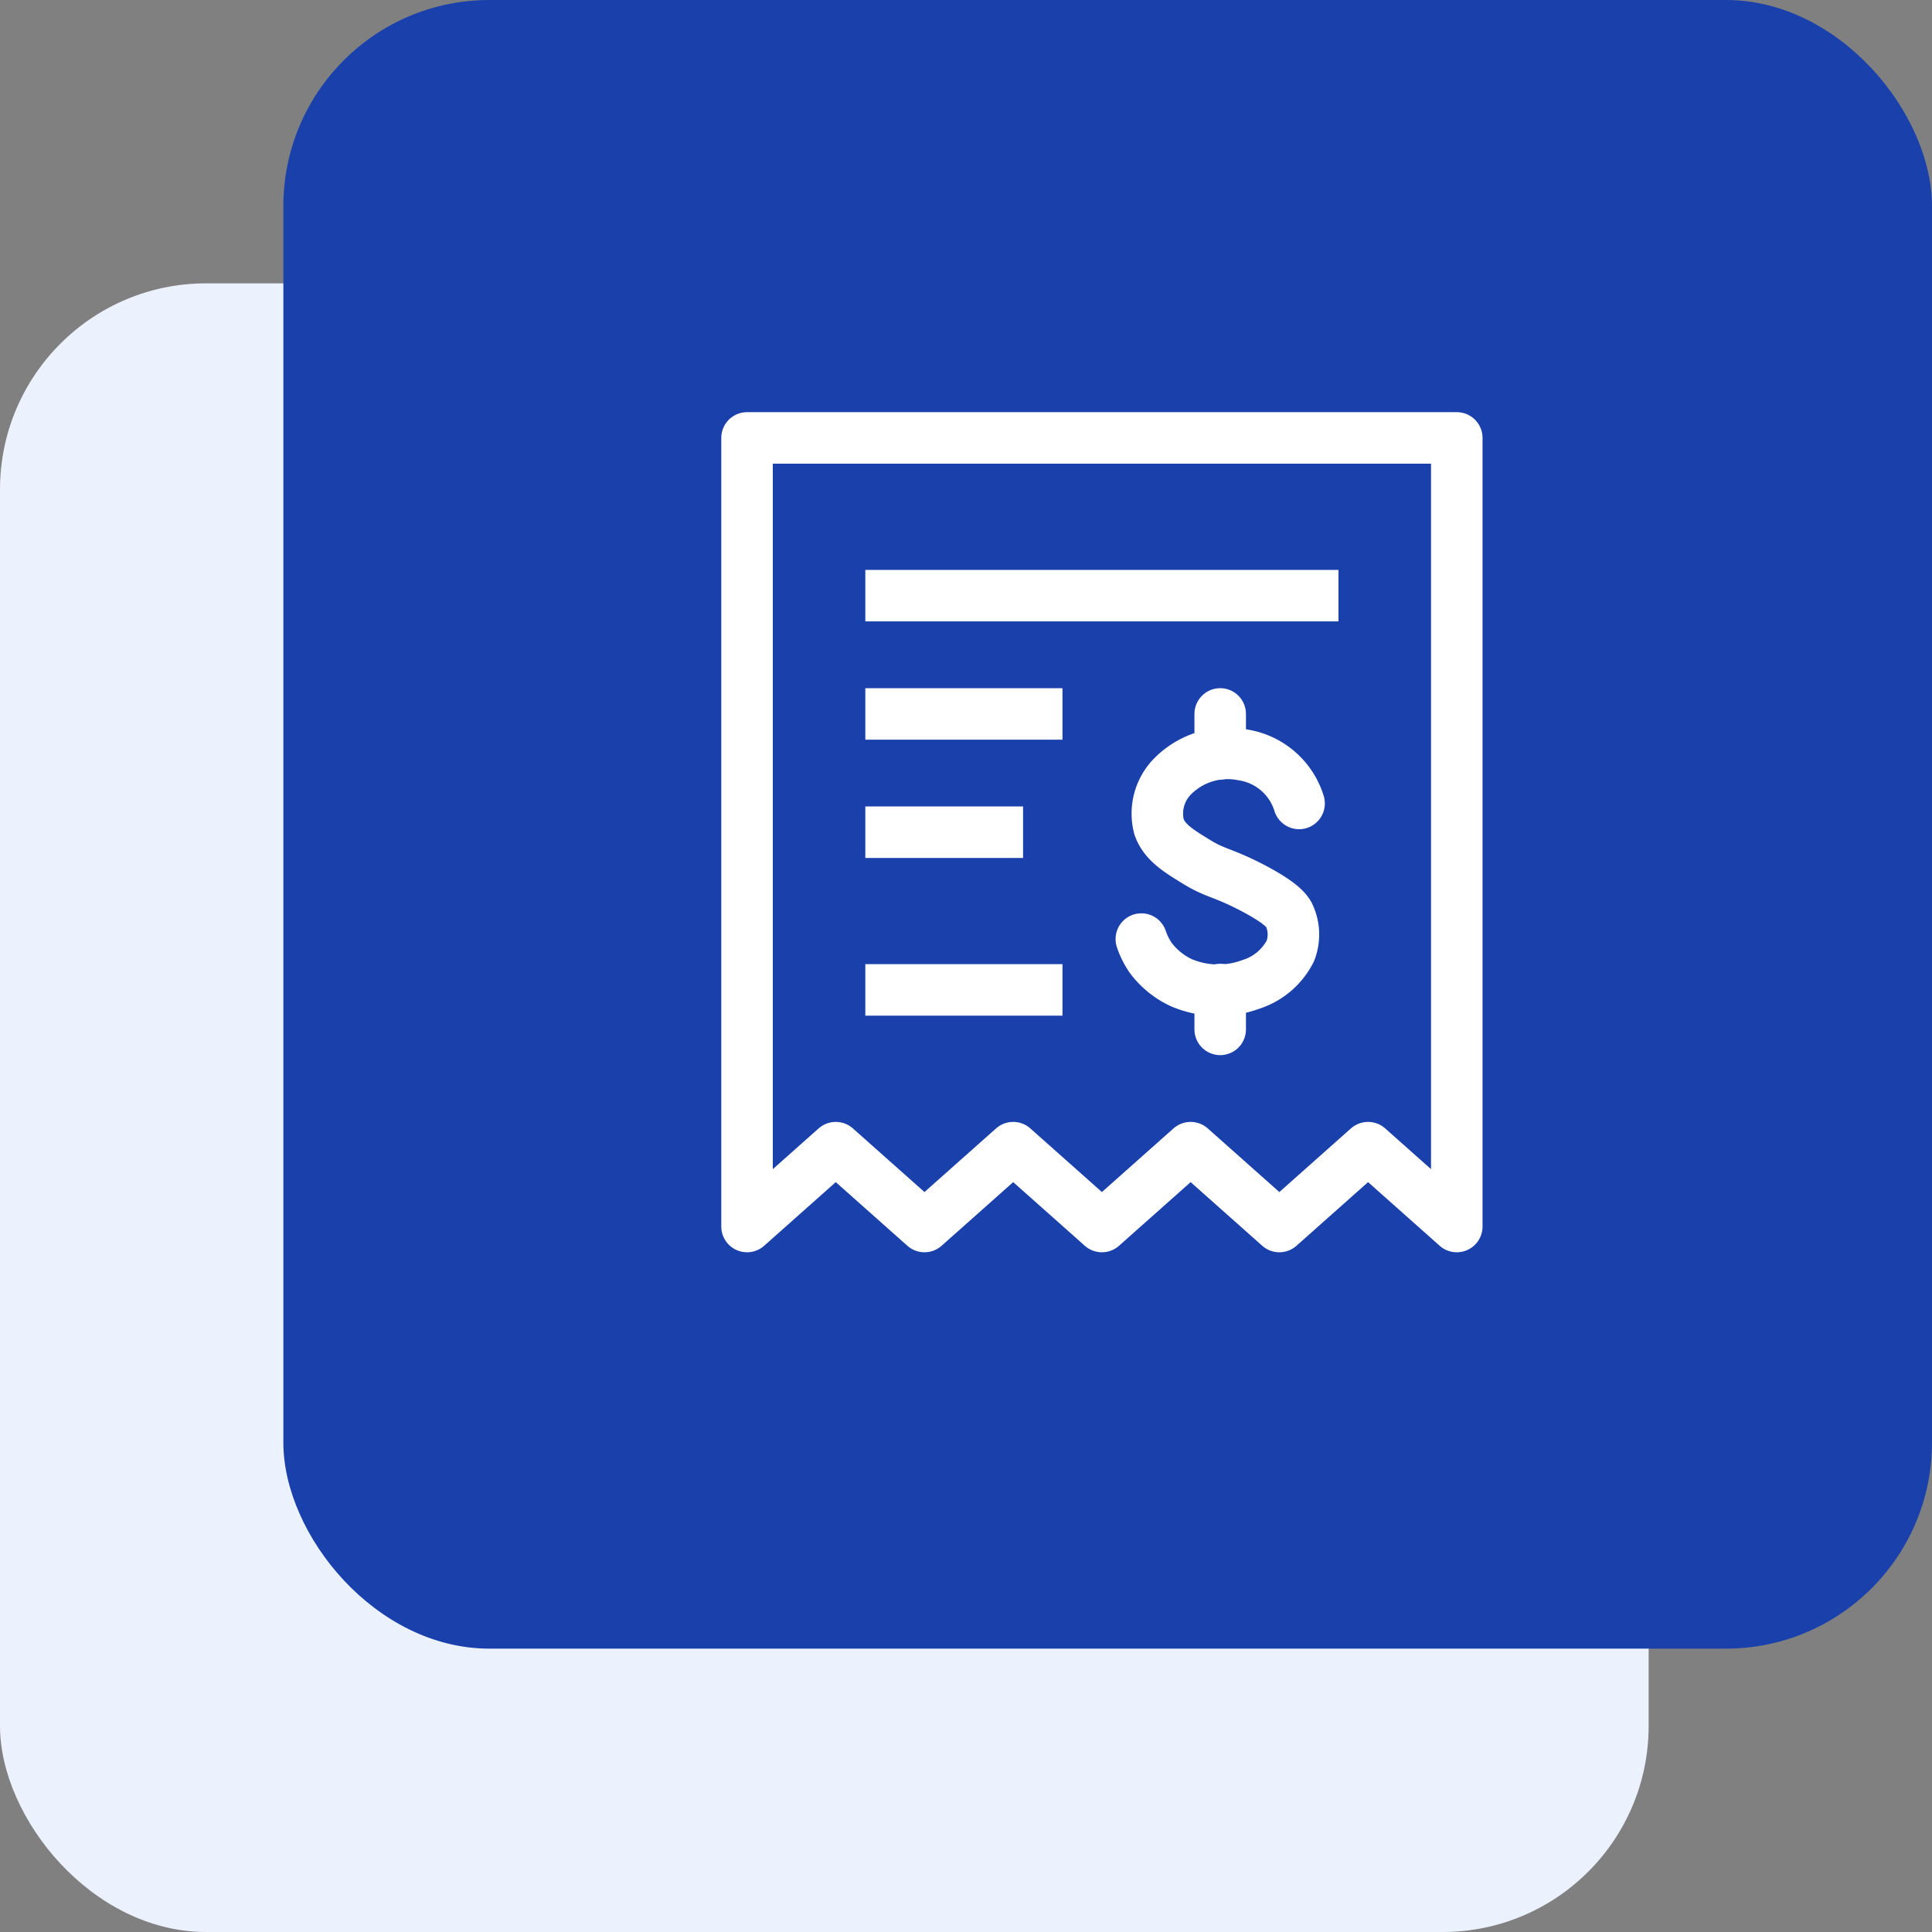 <svg xmlns="http://www.w3.org/2000/svg" width="75" height="75" viewBox="0 0 75 75">
  <rect x="0" y="0" width="75" height="75" fill="#808080" stroke="none"/>
  <g id="Group_1099" data-name="Group 1099" transform="translate(-876 -4594)">
    <rect id="Rectangle_624" data-name="Rectangle 624" width="64" height="64" rx="8" transform="translate(876 4605)" fill="#ecf1fe"/>
    <rect id="Rectangle_623" data-name="Rectangle 623" width="64" height="64" rx="8" transform="translate(887 4594)" fill="#1a41ab"/>
    <g id="Group_1091" data-name="Group 1091" transform="translate(904 4610)">
      <path id="Path_779" data-name="Path 779" d="M28.552,31.613V1H1V31.613l3.444-3.061,3.444,3.061,3.444-3.061,3.444,3.061,3.444-3.061,3.444,3.061,3.444-3.061Z" fill="none" stroke="#fff" stroke-linecap="round" stroke-linejoin="round" stroke-width="2"/>
      <path id="Path_780" data-name="Path 780" d="M13,16.536V14.99" transform="translate(6.368 7.424)" fill="none" stroke="#fff" stroke-linecap="round" stroke-linejoin="round" stroke-width="2"/>
      <path id="Path_781" data-name="Path 781" d="M13,9.546V8" transform="translate(6.368 3.715)" fill="none" stroke="#fff" stroke-linecap="round" stroke-linejoin="round" stroke-width="2"/>
      <path id="Path_782" data-name="Path 782" d="M17.123,10.941a2.714,2.714,0,0,0-2.174-1.883,3.005,3.005,0,0,0-2.816.918,2.059,2.059,0,0,0-.444,1.883c.214.582.719.9,1.424,1.332.765.475.98.4,2.143.995,1.179.612,1.378.918,1.469,1.071a1.77,1.77,0,0,1,.061,1.408,2.6,2.6,0,0,1-1.531,1.3,3.664,3.664,0,0,1-2.694-.061,3.15,3.15,0,0,1-1.194-.964A2.94,2.94,0,0,1,11,16.207" transform="translate(5.307 4.248)" fill="none" stroke="#fff" stroke-linecap="round" stroke-linejoin="round" stroke-width="2"/>
      <path id="Path_783" data-name="Path 783" d="M4,5H22.368" transform="translate(1.592 2.123)" fill="none" stroke="#fff" stroke-linejoin="round" stroke-width="2"/>
      <path id="Path_784" data-name="Path 784" d="M4,8h7.653" transform="translate(1.592 3.715)" fill="none" stroke="#fff" stroke-linejoin="round" stroke-width="2"/>
      <path id="Path_785" data-name="Path 785" d="M4,15h7.653" transform="translate(1.592 7.429)" fill="none" stroke="#fff" stroke-linejoin="round" stroke-width="2"/>
      <path id="Path_786" data-name="Path 786" d="M4,11h6.123" transform="translate(1.592 5.307)" fill="none" stroke="#fff" stroke-linejoin="round" stroke-width="2"/>
    </g>
  </g>
</svg>
